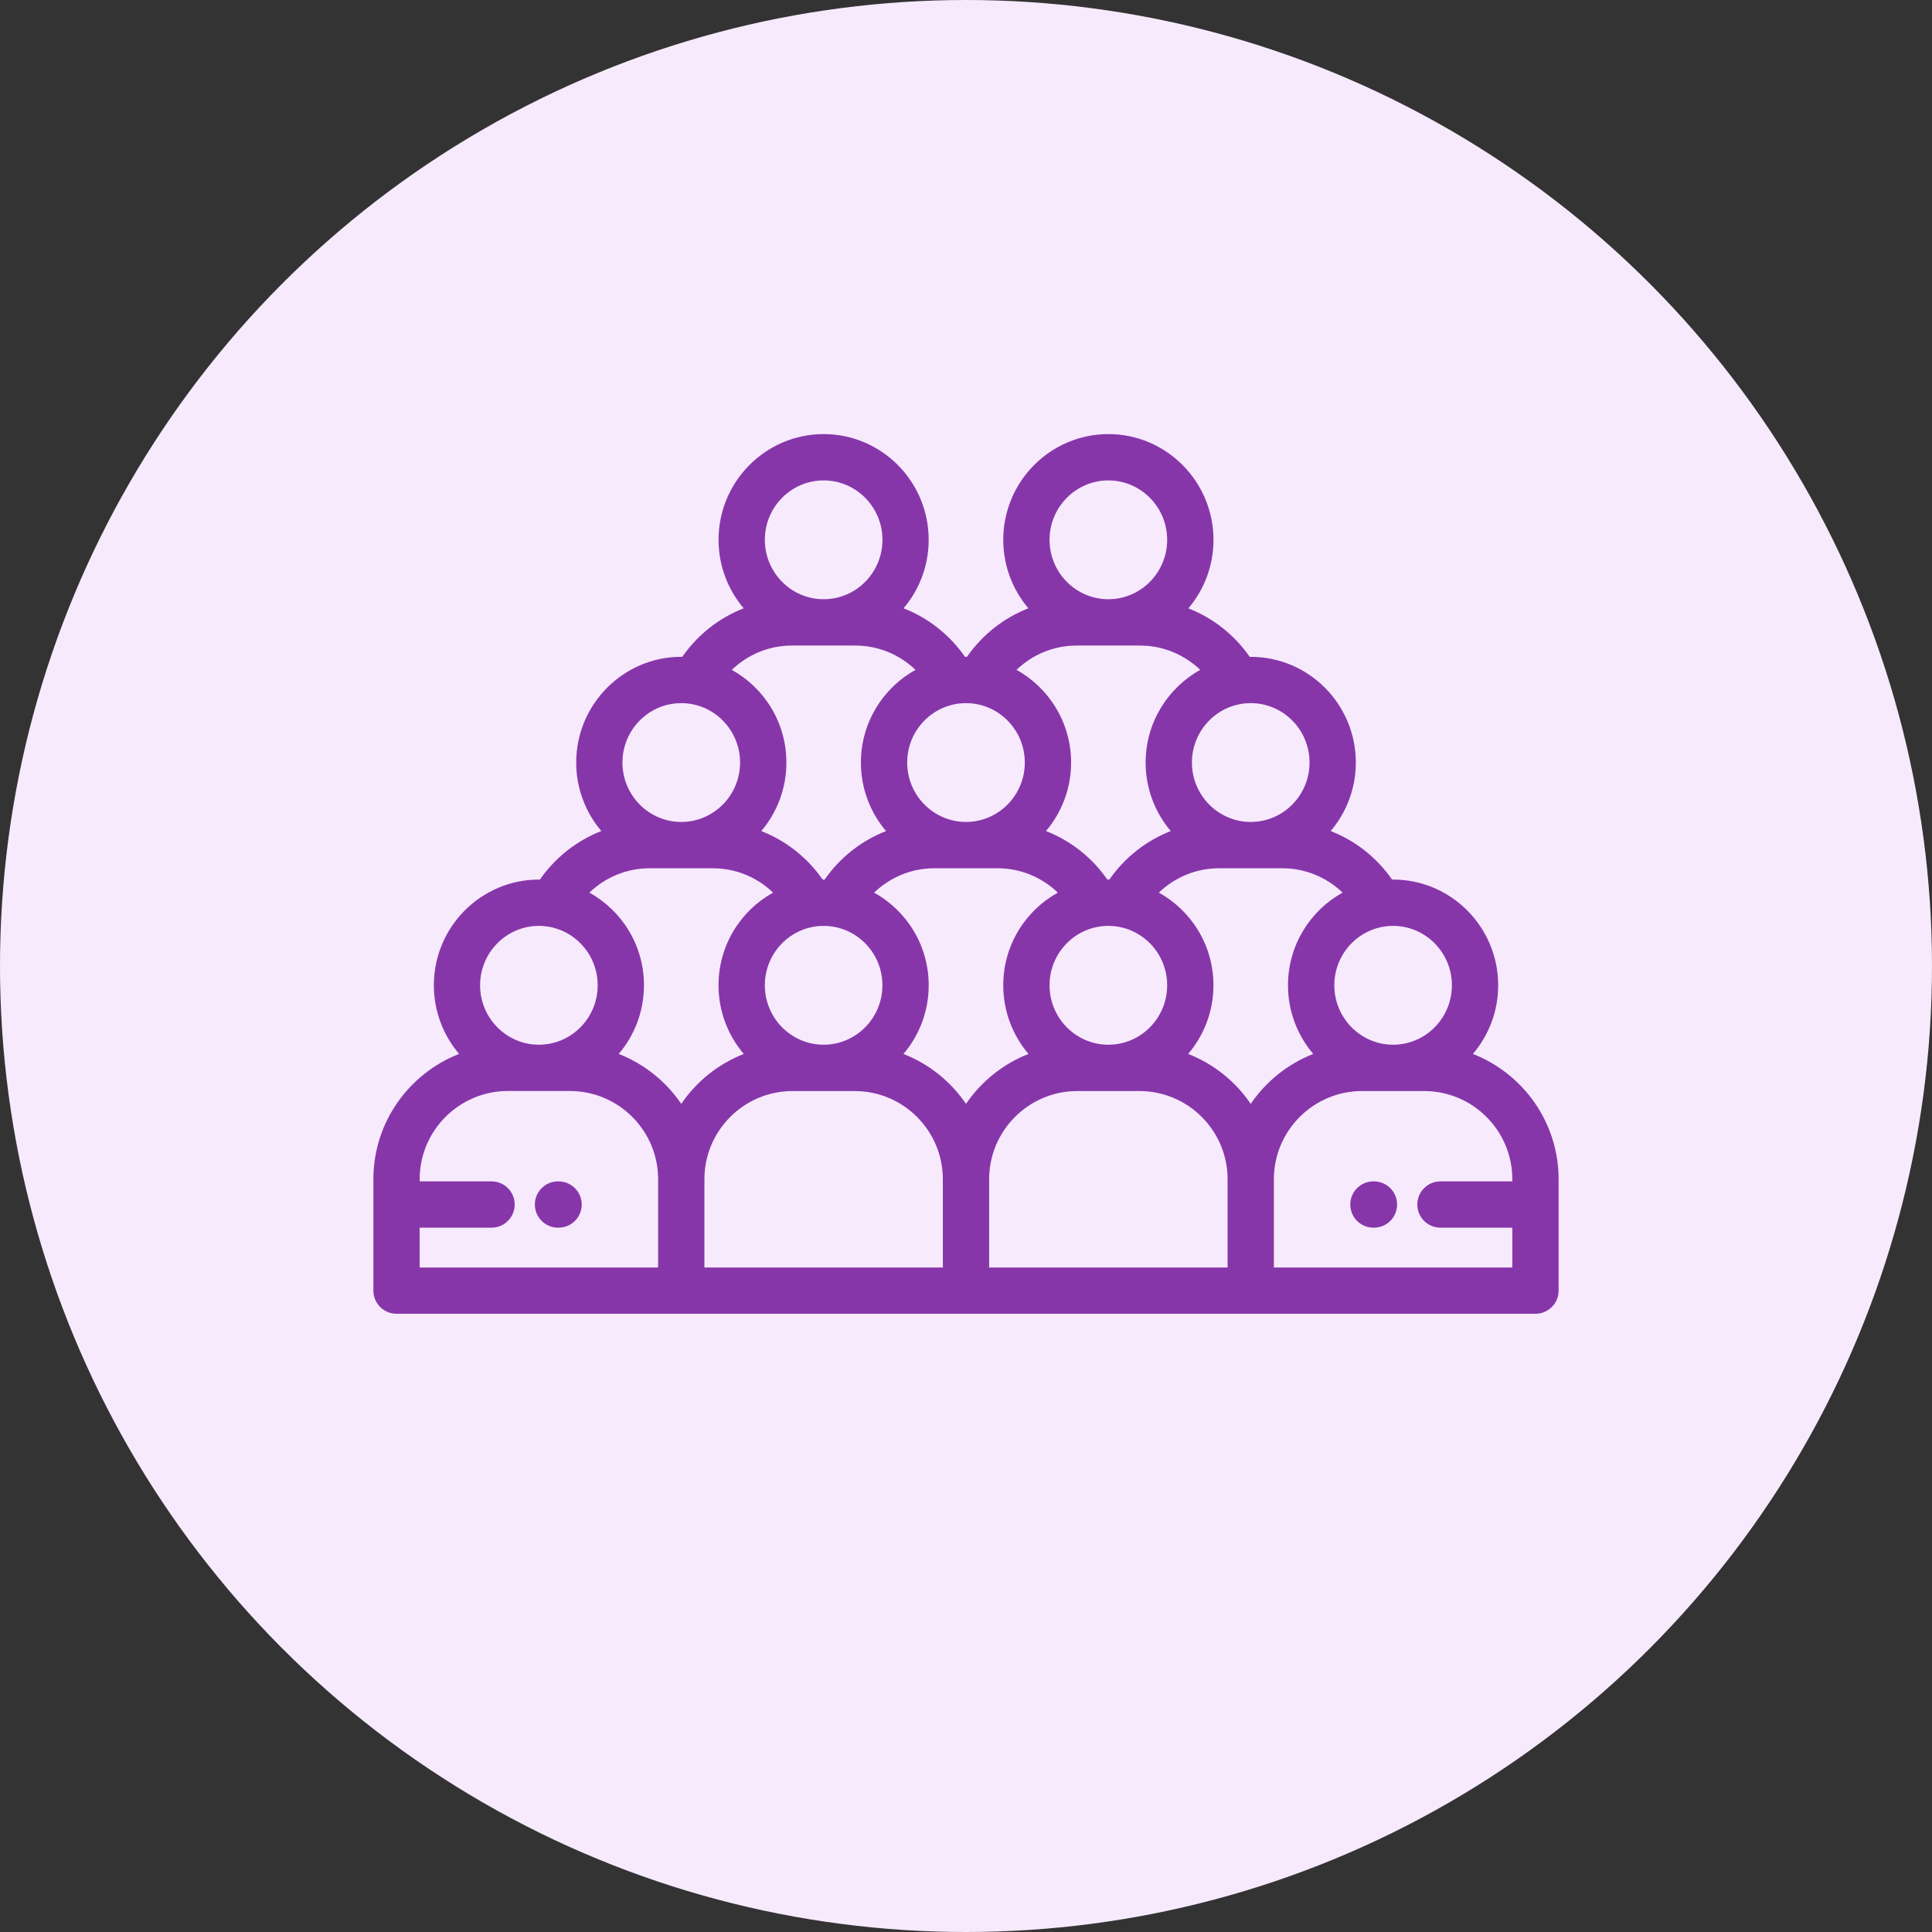 <svg width="50" height="50" viewBox="0 0 50 50" fill="none" xmlns="http://www.w3.org/2000/svg">
<rect x="0" y="0" width="50" height="50" fill="#333333" stroke="none"/>
<circle cx="25" cy="25" r="25" fill="#F7EAFD"/>
<path d="M35.558 30.574H35.544C35.213 30.574 34.945 30.843 34.945 31.173C34.945 31.504 35.213 31.772 35.544 31.772H35.558C35.889 31.772 36.157 31.504 36.157 31.173C36.157 30.843 35.889 30.574 35.558 30.574Z" fill="#8736AA"/>
<path d="M40.337 31.172V30.519C40.337 29.045 39.416 27.783 38.119 27.276C38.526 26.797 38.773 26.177 38.773 25.499C38.773 23.99 37.553 22.763 36.053 22.763C36.044 22.763 36.036 22.764 36.027 22.764C35.629 22.19 35.073 21.755 34.438 21.508C34.843 21.03 35.089 20.411 35.089 19.735C35.089 18.226 33.869 16.999 32.369 16.999C32.36 16.999 32.352 17 32.343 17C31.945 16.426 31.389 15.991 30.755 15.744C31.16 15.266 31.405 14.647 31.405 13.971C31.404 12.462 30.184 11.234 28.684 11.234C27.185 11.234 25.964 12.462 25.964 13.97C25.964 14.646 26.209 15.264 26.614 15.743C25.979 15.99 25.424 16.425 25.025 16.999C25.017 16.999 25.007 16.998 24.999 16.998C24.99 16.998 24.982 16.999 24.974 16.999C24.574 16.424 24.019 15.99 23.384 15.743C23.789 15.265 24.034 14.646 24.034 13.97C24.035 12.462 22.815 11.234 21.316 11.234C19.817 11.234 18.596 12.462 18.596 13.97C18.596 14.646 18.841 15.264 19.246 15.743C18.611 15.99 18.056 16.425 17.657 16.999C17.649 16.999 17.641 16.998 17.632 16.998C16.133 16.998 14.912 18.226 14.912 19.734C14.912 20.41 15.157 21.029 15.562 21.507C14.928 21.755 14.372 22.189 13.973 22.763C13.965 22.763 13.956 22.763 13.948 22.763C12.448 22.763 11.228 23.99 11.228 25.498C11.228 26.176 11.475 26.797 11.881 27.275C10.584 27.783 9.663 29.044 9.663 30.519V33.401C9.663 33.732 9.932 34 10.262 34H39.738C40.068 34 40.337 33.732 40.337 33.401V31.175C40.337 31.175 40.337 31.174 40.337 31.173C40.337 31.172 40.337 31.173 40.337 31.172ZM36.054 23.962C36.892 23.962 37.575 24.652 37.575 25.499C37.575 26.348 36.893 27.037 36.054 27.037C35.215 27.037 34.532 26.347 34.532 25.499C34.532 24.651 35.214 23.962 36.054 23.962ZM32.369 18.197C33.208 18.197 33.891 18.887 33.891 19.734C33.891 20.583 33.208 21.272 32.369 21.272C31.53 21.272 30.847 20.582 30.847 19.734C30.847 18.887 31.53 18.197 32.369 18.197ZM28.684 12.433C29.523 12.433 30.206 13.123 30.206 13.97C30.206 14.818 29.524 15.508 28.684 15.508C27.845 15.508 27.162 14.818 27.162 13.97C27.162 13.123 27.845 12.433 28.684 12.433ZM27.86 16.707H29.508C30.095 16.707 30.648 16.939 31.062 17.336C30.221 17.802 29.649 18.703 29.649 19.735C29.649 20.411 29.894 21.03 30.299 21.508C29.664 21.755 29.109 22.19 28.71 22.764C28.702 22.764 28.693 22.763 28.685 22.763C28.677 22.763 28.668 22.764 28.659 22.764C28.261 22.19 27.705 21.755 27.07 21.508C27.475 21.03 27.72 20.411 27.72 19.735C27.72 18.702 27.148 17.802 26.307 17.336C26.721 16.939 27.273 16.707 27.86 16.707ZM30.206 25.499C30.206 26.348 29.524 27.037 28.684 27.037C27.845 27.037 27.162 26.347 27.162 25.499C27.162 24.651 27.845 23.962 28.684 23.962C29.524 23.962 30.206 24.651 30.206 25.499ZM25 18.197C25.839 18.197 26.522 18.887 26.522 19.734C26.522 20.583 25.839 21.272 25 21.272C24.161 21.272 23.478 20.582 23.478 19.734C23.478 18.887 24.161 18.197 25 18.197ZM21.316 12.433C22.155 12.433 22.838 13.123 22.838 13.97C22.838 14.818 22.155 15.508 21.316 15.508C20.477 15.508 19.794 14.818 19.794 13.97C19.794 13.123 20.476 12.433 21.316 12.433ZM20.491 16.707H22.14C22.726 16.707 23.279 16.939 23.693 17.336C22.852 17.802 22.28 18.702 22.28 19.735C22.28 20.411 22.525 21.03 22.93 21.508C22.296 21.755 21.74 22.19 21.341 22.764C21.333 22.764 21.324 22.763 21.316 22.763C21.307 22.763 21.299 22.764 21.29 22.764C20.892 22.19 20.336 21.755 19.702 21.508C20.107 21.03 20.352 20.411 20.352 19.735C20.352 18.702 19.78 17.802 18.939 17.336C19.352 16.939 19.904 16.707 20.491 16.707ZM22.837 25.499C22.837 26.348 22.154 27.037 21.315 27.037C20.476 27.037 19.794 26.347 19.794 25.499C19.794 24.651 20.476 23.962 21.315 23.962C22.155 23.962 22.837 24.651 22.837 25.499ZM17.631 18.197C18.47 18.197 19.153 18.887 19.153 19.734C19.153 20.583 18.47 21.272 17.631 21.272C16.792 21.272 16.109 20.582 16.109 19.734C16.109 18.887 16.792 18.197 17.631 18.197ZM13.946 23.962C14.785 23.962 15.468 24.652 15.468 25.499C15.468 26.348 14.785 27.037 13.946 27.037C13.107 27.037 12.425 26.347 12.425 25.499C12.425 24.651 13.107 23.962 13.946 23.962ZM17.032 32.802H10.861V31.772H12.721C13.052 31.772 13.32 31.504 13.32 31.173C13.32 30.842 13.052 30.574 12.721 30.574H10.861V30.518C10.861 29.259 11.885 28.235 13.144 28.235H14.749C16.008 28.235 17.032 29.259 17.032 30.518V32.802ZM17.631 28.568C17.237 27.988 16.674 27.535 16.013 27.276C16.419 26.797 16.666 26.177 16.666 25.499C16.666 24.466 16.094 23.566 15.253 23.101C15.668 22.703 16.22 22.471 16.806 22.471H18.455C19.041 22.471 19.593 22.703 20.008 23.101C19.166 23.566 18.595 24.467 18.595 25.499C18.595 26.177 18.842 26.797 19.249 27.276C18.588 27.535 18.024 27.989 17.631 28.568ZM24.401 32.802H18.23V30.519C18.23 29.26 19.254 28.236 20.513 28.236H22.118C23.377 28.236 24.401 29.26 24.401 30.519V32.802ZM25 28.568C24.606 27.988 24.043 27.535 23.382 27.276C23.788 26.797 24.035 26.177 24.035 25.499C24.035 24.466 23.463 23.566 22.622 23.101C23.037 22.703 23.589 22.471 24.175 22.471H25.823C26.41 22.471 26.962 22.703 27.377 23.101C26.535 23.566 25.964 24.466 25.964 25.499C25.964 26.177 26.211 26.797 26.617 27.276C25.957 27.535 25.394 27.989 25 28.568ZM31.77 32.802H25.599V30.519C25.599 29.26 26.623 28.236 27.882 28.236H29.487C30.746 28.236 31.77 29.26 31.77 30.519V32.802ZM32.369 28.568C31.975 27.989 31.412 27.535 30.75 27.276C31.157 26.797 31.404 26.177 31.404 25.499C31.404 24.466 30.832 23.566 29.991 23.101C30.405 22.703 30.957 22.471 31.544 22.471H33.192C33.779 22.471 34.331 22.703 34.746 23.101C33.905 23.566 33.333 24.467 33.333 25.499C33.333 26.177 33.58 26.797 33.986 27.276C33.326 27.535 32.763 27.989 32.369 28.568ZM39.139 30.574H37.279C36.948 30.574 36.68 30.842 36.68 31.173C36.68 31.504 36.948 31.772 37.279 31.772H39.139V32.802H32.968V30.519C32.968 29.26 33.992 28.236 35.251 28.236H36.856C38.115 28.236 39.139 29.26 39.139 30.519V30.574Z" fill="#8736AA"/>
<path d="M14.456 30.574H14.441C14.111 30.574 13.842 30.843 13.842 31.173C13.842 31.504 14.111 31.772 14.441 31.772H14.456C14.787 31.772 15.055 31.504 15.055 31.173C15.055 30.843 14.787 30.574 14.456 30.574Z" fill="#8736AA"/>
</svg>
